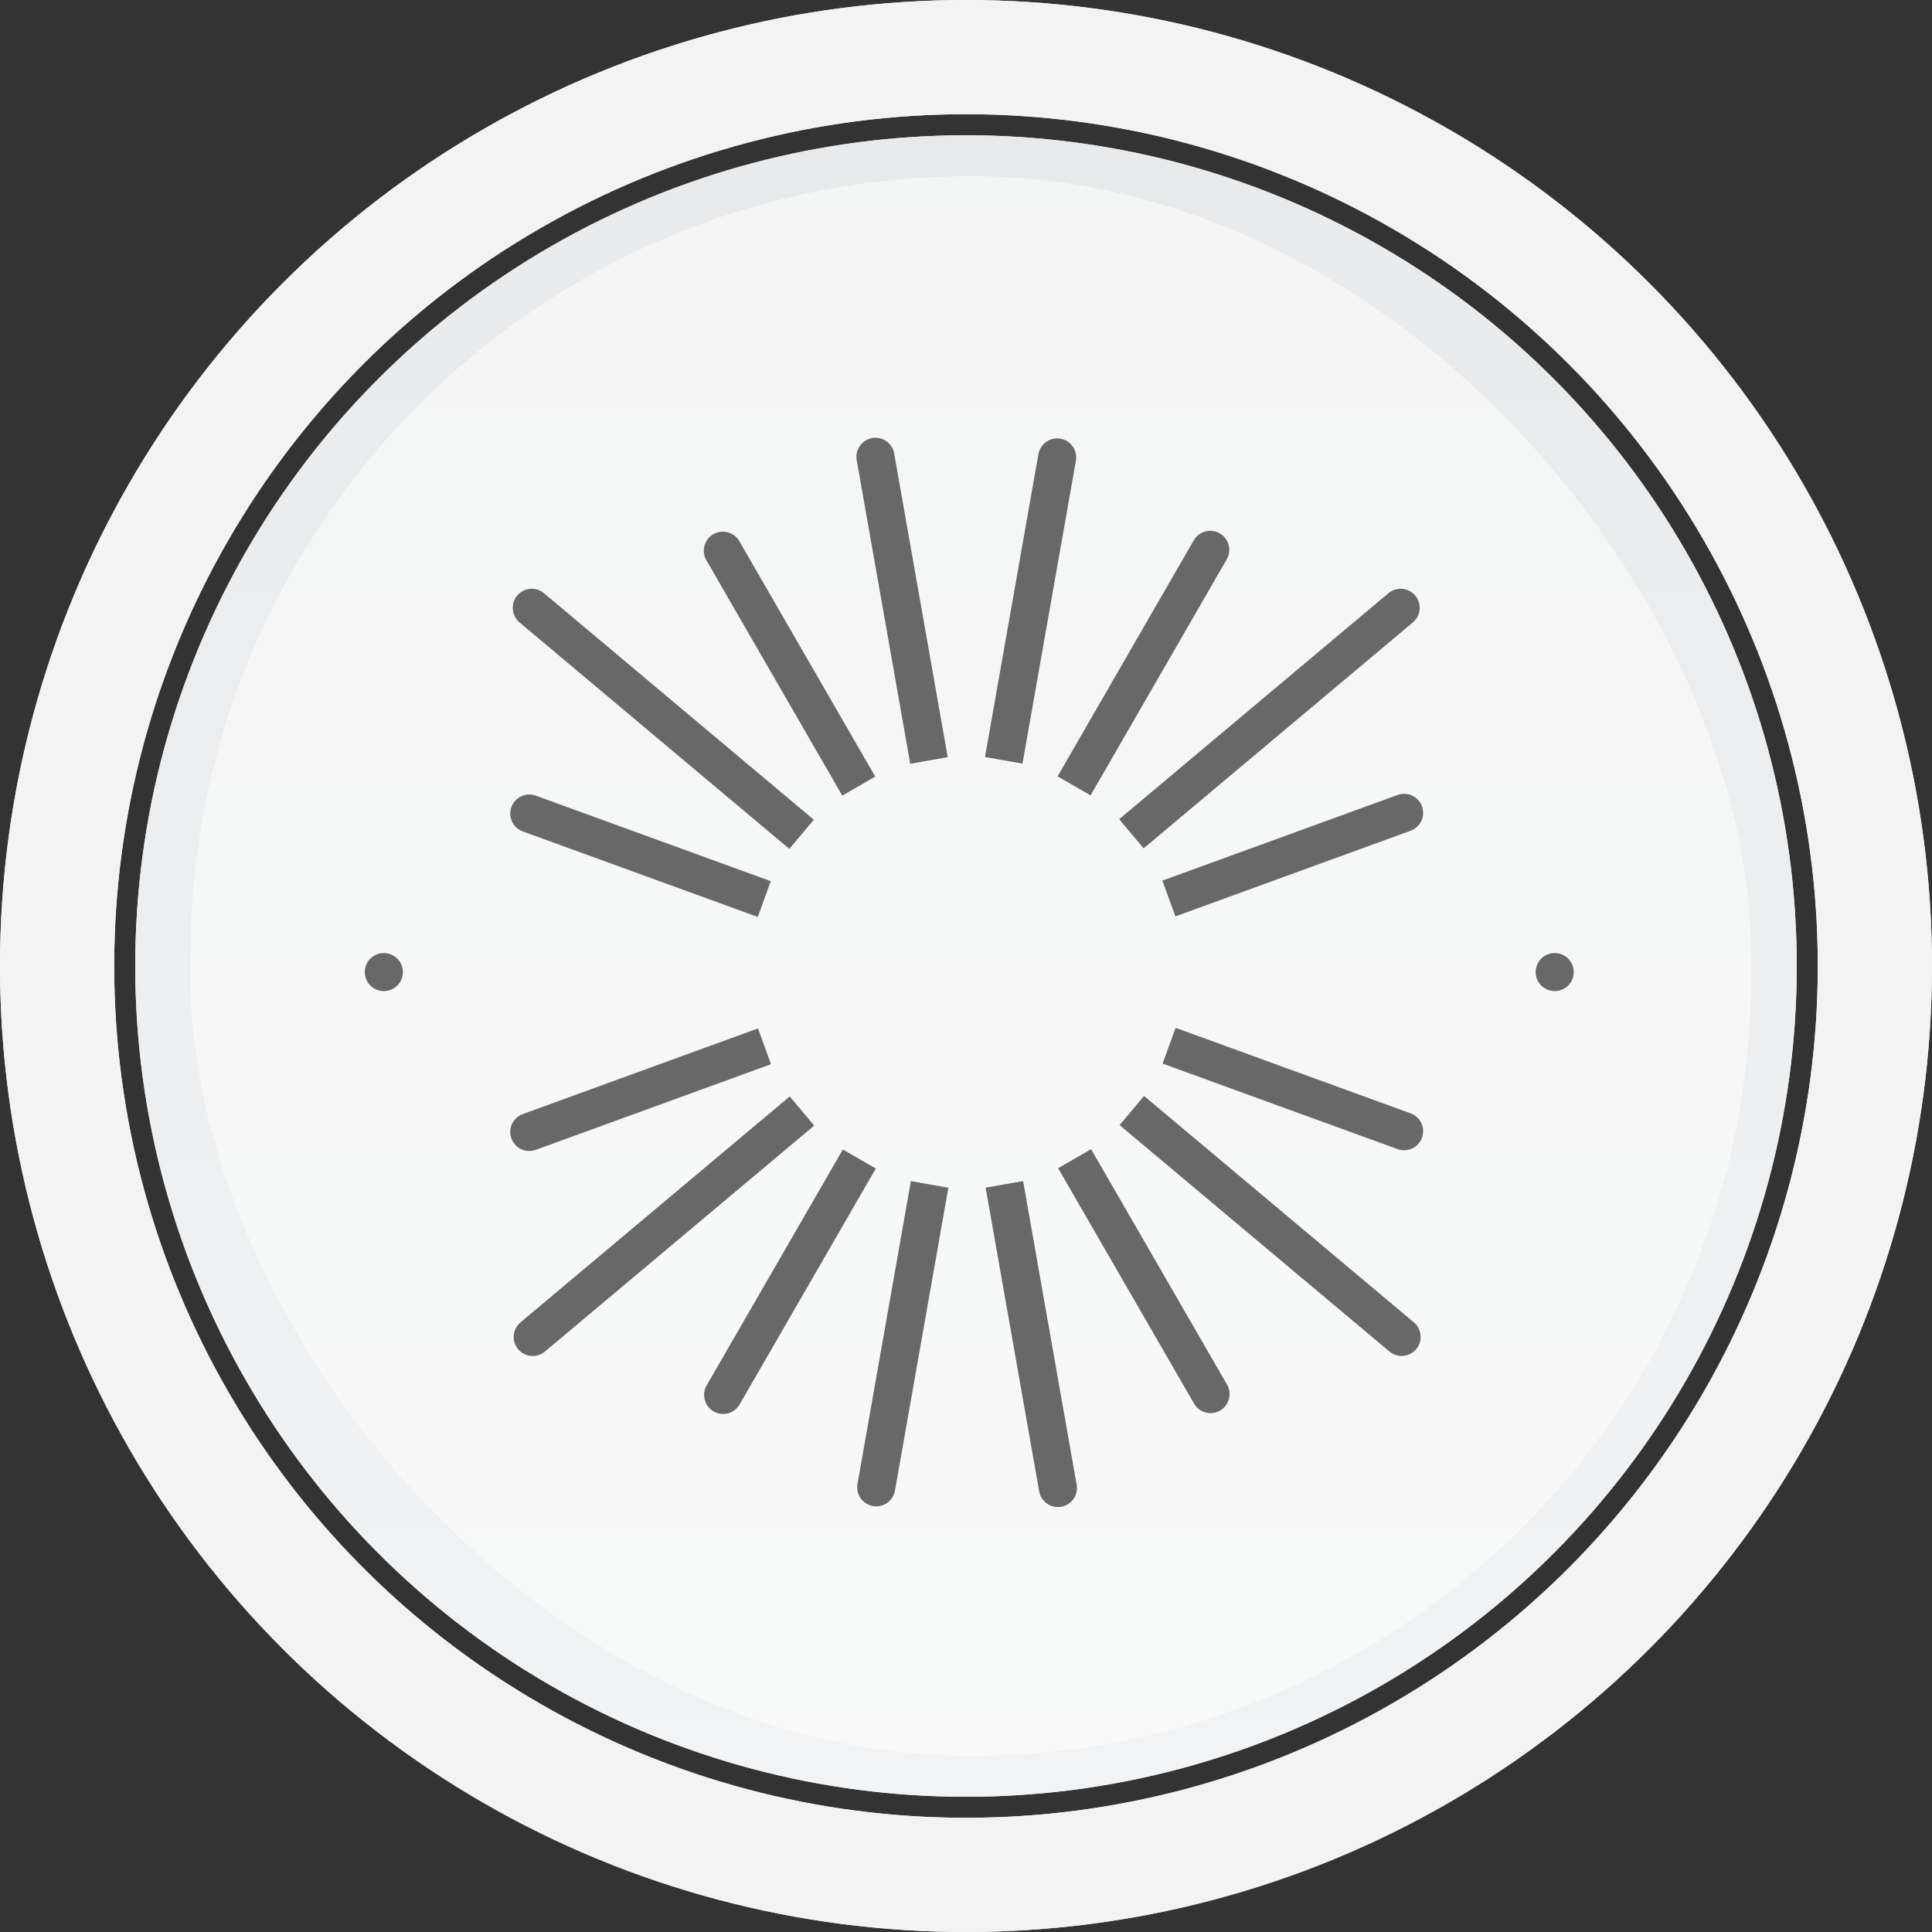 <svg xmlns="http://www.w3.org/2000/svg" xmlns:xlink="http://www.w3.org/1999/xlink" width="101.504" height="101.504" viewBox="0 0 101.504 101.504">
  <rect x="0" y="0" width="101.504" height="101.504" fill="#333333" stroke="none"/>
  <defs>
    <linearGradient id="linear-gradient" x1="0.5" x2="0.5" y2="1" gradientUnits="objectBoundingBox">
      <stop offset="0" stop-color="#e9eaeb"/>
      <stop offset="1" stop-color="#f2f3f4"/>
    </linearGradient>
    <clipPath id="clip-path">
      <rect id="사각형_47947" data-name="사각형 47947" width="72.68" height="63.673" fill="none" stroke="#686868" stroke-linecap="round" stroke-width="2"/>
    </clipPath>
    <clipPath id="clip-path-2">
      <rect id="사각형_47948" data-name="사각형 47948" width="71.328" height="70.436" fill="none" stroke="#686868" stroke-linecap="round" stroke-width="2"/>
    </clipPath>
    <clipPath id="clip-path-3">
      <rect id="사각형_47949" data-name="사각형 47949" width="61.859" height="63.673" fill="none" stroke="#686868" stroke-linecap="round" stroke-width="2"/>
    </clipPath>
    <clipPath id="clip-path-4">
      <rect id="사각형_47950" data-name="사각형 47950" width="75.386" height="54.204" fill="none" stroke="#686868" stroke-linecap="round" stroke-width="2"/>
    </clipPath>
  </defs>
  <g id="그룹_24070" data-name="그룹 24070" transform="translate(-262 -1282.866)">
    <g id="그룹_21515" data-name="그룹 21515" transform="translate(2 15.119)">
      <g id="그룹_21514" data-name="그룹 21514" transform="translate(145 22.297)">
        <g id="타원_61" data-name="타원 61" transform="translate(115 1245.45)" fill="none" stroke="#f3f3f3" stroke-width="6" style="mix-blend-mode: multiply;isolation: isolate">
          <circle cx="50.752" cy="50.752" r="50.752" stroke="none"/>
          <circle cx="50.752" cy="50.752" r="47.752" fill="none"/>
        </g>
        <circle id="타원_58" data-name="타원 58" cx="43.647" cy="43.647" r="43.647" transform="translate(122.105 1252.556)" fill="url(#linear-gradient)"/>
      </g>
      <rect id="사각형_47674" data-name="사각형 47674" width="82" height="83" rx="41" transform="translate(270 1277)" fill="#fff" opacity="0.5"/>
    </g>
    <g id="그룹_21523" data-name="그룹 21523" transform="translate(2 15.119)">
      <g id="그룹_21514-2" data-name="그룹 21514" transform="translate(145 22.297)">
        <g id="타원_61-2" data-name="타원 61" transform="translate(115 1245.45)" fill="none" stroke="#f3f3f3" stroke-width="6" style="mix-blend-mode: multiply;isolation: isolate">
          <circle cx="50.752" cy="50.752" r="50.752" stroke="none"/>
          <circle cx="50.752" cy="50.752" r="47.752" fill="none"/>
        </g>
        <circle id="타원_58-2" data-name="타원 58" cx="43.647" cy="43.647" r="43.647" transform="translate(122.105 1252.556)" fill="url(#linear-gradient)"/>
      </g>
      <rect id="사각형_47674-2" data-name="사각형 47674" width="82" height="83" rx="41" transform="translate(270 1277)" fill="#fff" opacity="0.5"/>
    </g>
    <g id="그룹_21919" data-name="그룹 21919" transform="translate(31.059 162.736)">
      <g id="그룹_21918" data-name="그룹 21918" transform="translate(244 1136)">
        <path id="패스_15300" data-name="패스 15300" d="M126.268,34.409l7.141,12.368-7.141-12.368" transform="translate(-101.35 -21.346)" fill="none" stroke="#686868" stroke-linecap="round" stroke-miterlimit="10" stroke-width="2"/>
        <g id="그룹_21911" data-name="그룹 21911" transform="translate(1.353 2.705)">
          <g id="그룹_21910" data-name="그룹 21910" clip-path="url(#clip-path)">
            <path id="패스_15301" data-name="패스 15301" d="M182.025.087l2.813,15.954L182.025.087" transform="translate(-150.443 5.337)" fill="none" stroke="#686868" stroke-linecap="round" stroke-miterlimit="10" stroke-width="2"/>
            <path id="패스_15302" data-name="패스 15302" d="M231.717.322l-2.806,15.914L231.717.322" transform="translate(-190.588 5.135)" fill="none" stroke="#686868" stroke-linecap="round" stroke-miterlimit="10" stroke-width="2"/>
          </g>
        </g>
        <path id="패스_15303" data-name="패스 15303" d="M261.754,34.1,254.6,46.5,261.754,34.1" transform="translate(-211.229 -21.082)" fill="none" stroke="#686868" stroke-linecap="round" stroke-miterlimit="10" stroke-width="2"/>
        <path id="패스_15304" data-name="패스 15304" d="M289.7,55.27,275.554,67.142,289.7,55.27" transform="translate(-229.171 -39.207)" fill="none" stroke="#686868" stroke-linecap="round" stroke-miterlimit="10" stroke-width="2"/>
        <path id="패스_15305" data-name="패스 15305" d="M301.608,130.195l-12.358,4.5,12.358-4.5" transform="translate(-240.898 -103.359)" fill="none" stroke="#686868" stroke-linecap="round" stroke-miterlimit="10" stroke-width="2"/>
        <g id="그룹_21913" data-name="그룹 21913" transform="translate(2.705 0)">
          <g id="그룹_21912" data-name="그룹 21912" clip-path="url(#clip-path-2)">
            <path id="패스_15306" data-name="패스 15306" d="M313.618,188.376h0" transform="translate(-247.701 -153.175)" fill="none" stroke="#686868" stroke-linecap="round" stroke-miterlimit="10" stroke-width="2"/>
            <path id="패스_15318" data-name="패스 15318" d="M19.583,0h0" transform="translate(23.985 35.201) rotate(180)" fill="none" stroke="#686868" stroke-linecap="round" stroke-miterlimit="10" stroke-width="2"/>
          </g>
        </g>
        <path id="패스_15307" data-name="패스 15307" d="M301.678,219.782l-12.346-4.493,12.346,4.493" transform="translate(-240.968 -176.219)" fill="none" stroke="#686868" stroke-linecap="round" stroke-miterlimit="10" stroke-width="2"/>
        <path id="패스_15308" data-name="패스 15308" d="M289.882,250.863,275.708,238.97l14.174,11.893" transform="translate(-229.303 -196.495)" fill="none" stroke="#686868" stroke-linecap="round" stroke-miterlimit="10" stroke-width="2"/>
        <path id="패스_15309" data-name="패스 15309" d="M261.947,268.931l-7.141-12.368,7.141,12.368" transform="translate(-211.407 -211.558)" fill="none" stroke="#686868" stroke-linecap="round" stroke-miterlimit="10" stroke-width="2"/>
        <g id="그룹_21915" data-name="그룹 21915" transform="translate(6.763 8.116)">
          <g id="그룹_21914" data-name="그룹 21914" clip-path="url(#clip-path-3)">
            <path id="패스_15310" data-name="패스 15310" d="M231.96,281.9l-2.813-15.954L231.96,281.9" transform="translate(-196.201 -227.708)" fill="none" stroke="#686868" stroke-linecap="round" stroke-miterlimit="10" stroke-width="2"/>
            <path id="패스_15311" data-name="패스 15311" d="M182.311,281.9l2.806-15.914L182.311,281.9" transform="translate(-156.098 -227.745)" fill="none" stroke="#686868" stroke-linecap="round" stroke-miterlimit="10" stroke-width="2"/>
          </g>
        </g>
        <path id="패스_15312" data-name="패스 15312" d="M126.368,269.079l7.156-12.395-7.156,12.395" transform="translate(-101.435 -211.662)" fill="none" stroke="#686868" stroke-linecap="round" stroke-miterlimit="10" stroke-width="2"/>
        <path id="패스_15313" data-name="패스 15313" d="M56.783,251.025l14.148-11.872L56.783,251.025" transform="translate(-41.856 -196.652)" fill="none" stroke="#686868" stroke-linecap="round" stroke-miterlimit="10" stroke-width="2"/>
        <path id="패스_15314" data-name="패스 15314" d="M55.539,220.012l12.358-4.5-12.358,4.5" transform="translate(-40.79 -176.411)" fill="none" stroke="#686868" stroke-linecap="round" stroke-miterlimit="10" stroke-width="2"/>
        <g id="그룹_21917" data-name="그룹 21917" transform="translate(0 8.116)">
          <g id="그룹_21916" data-name="그룹 21916" clip-path="url(#clip-path-4)">
            <path id="패스_15316" data-name="패스 15316" d="M55.541,130.451l12.346,4.493-12.346-4.493" transform="translate(-40.792 -111.695)" fill="none" stroke="#686868" stroke-linecap="round" stroke-miterlimit="10" stroke-width="2"/>
            <path id="패스_15317" data-name="패스 15317" d="M56.457,55.309,70.625,67.2,56.451,55.3" transform="translate(-41.571 -47.353)" fill="none" stroke="#686868" stroke-linecap="round" stroke-miterlimit="10" stroke-width="2"/>
          </g>
        </g>
      </g>
    </g>
  </g>
</svg>
